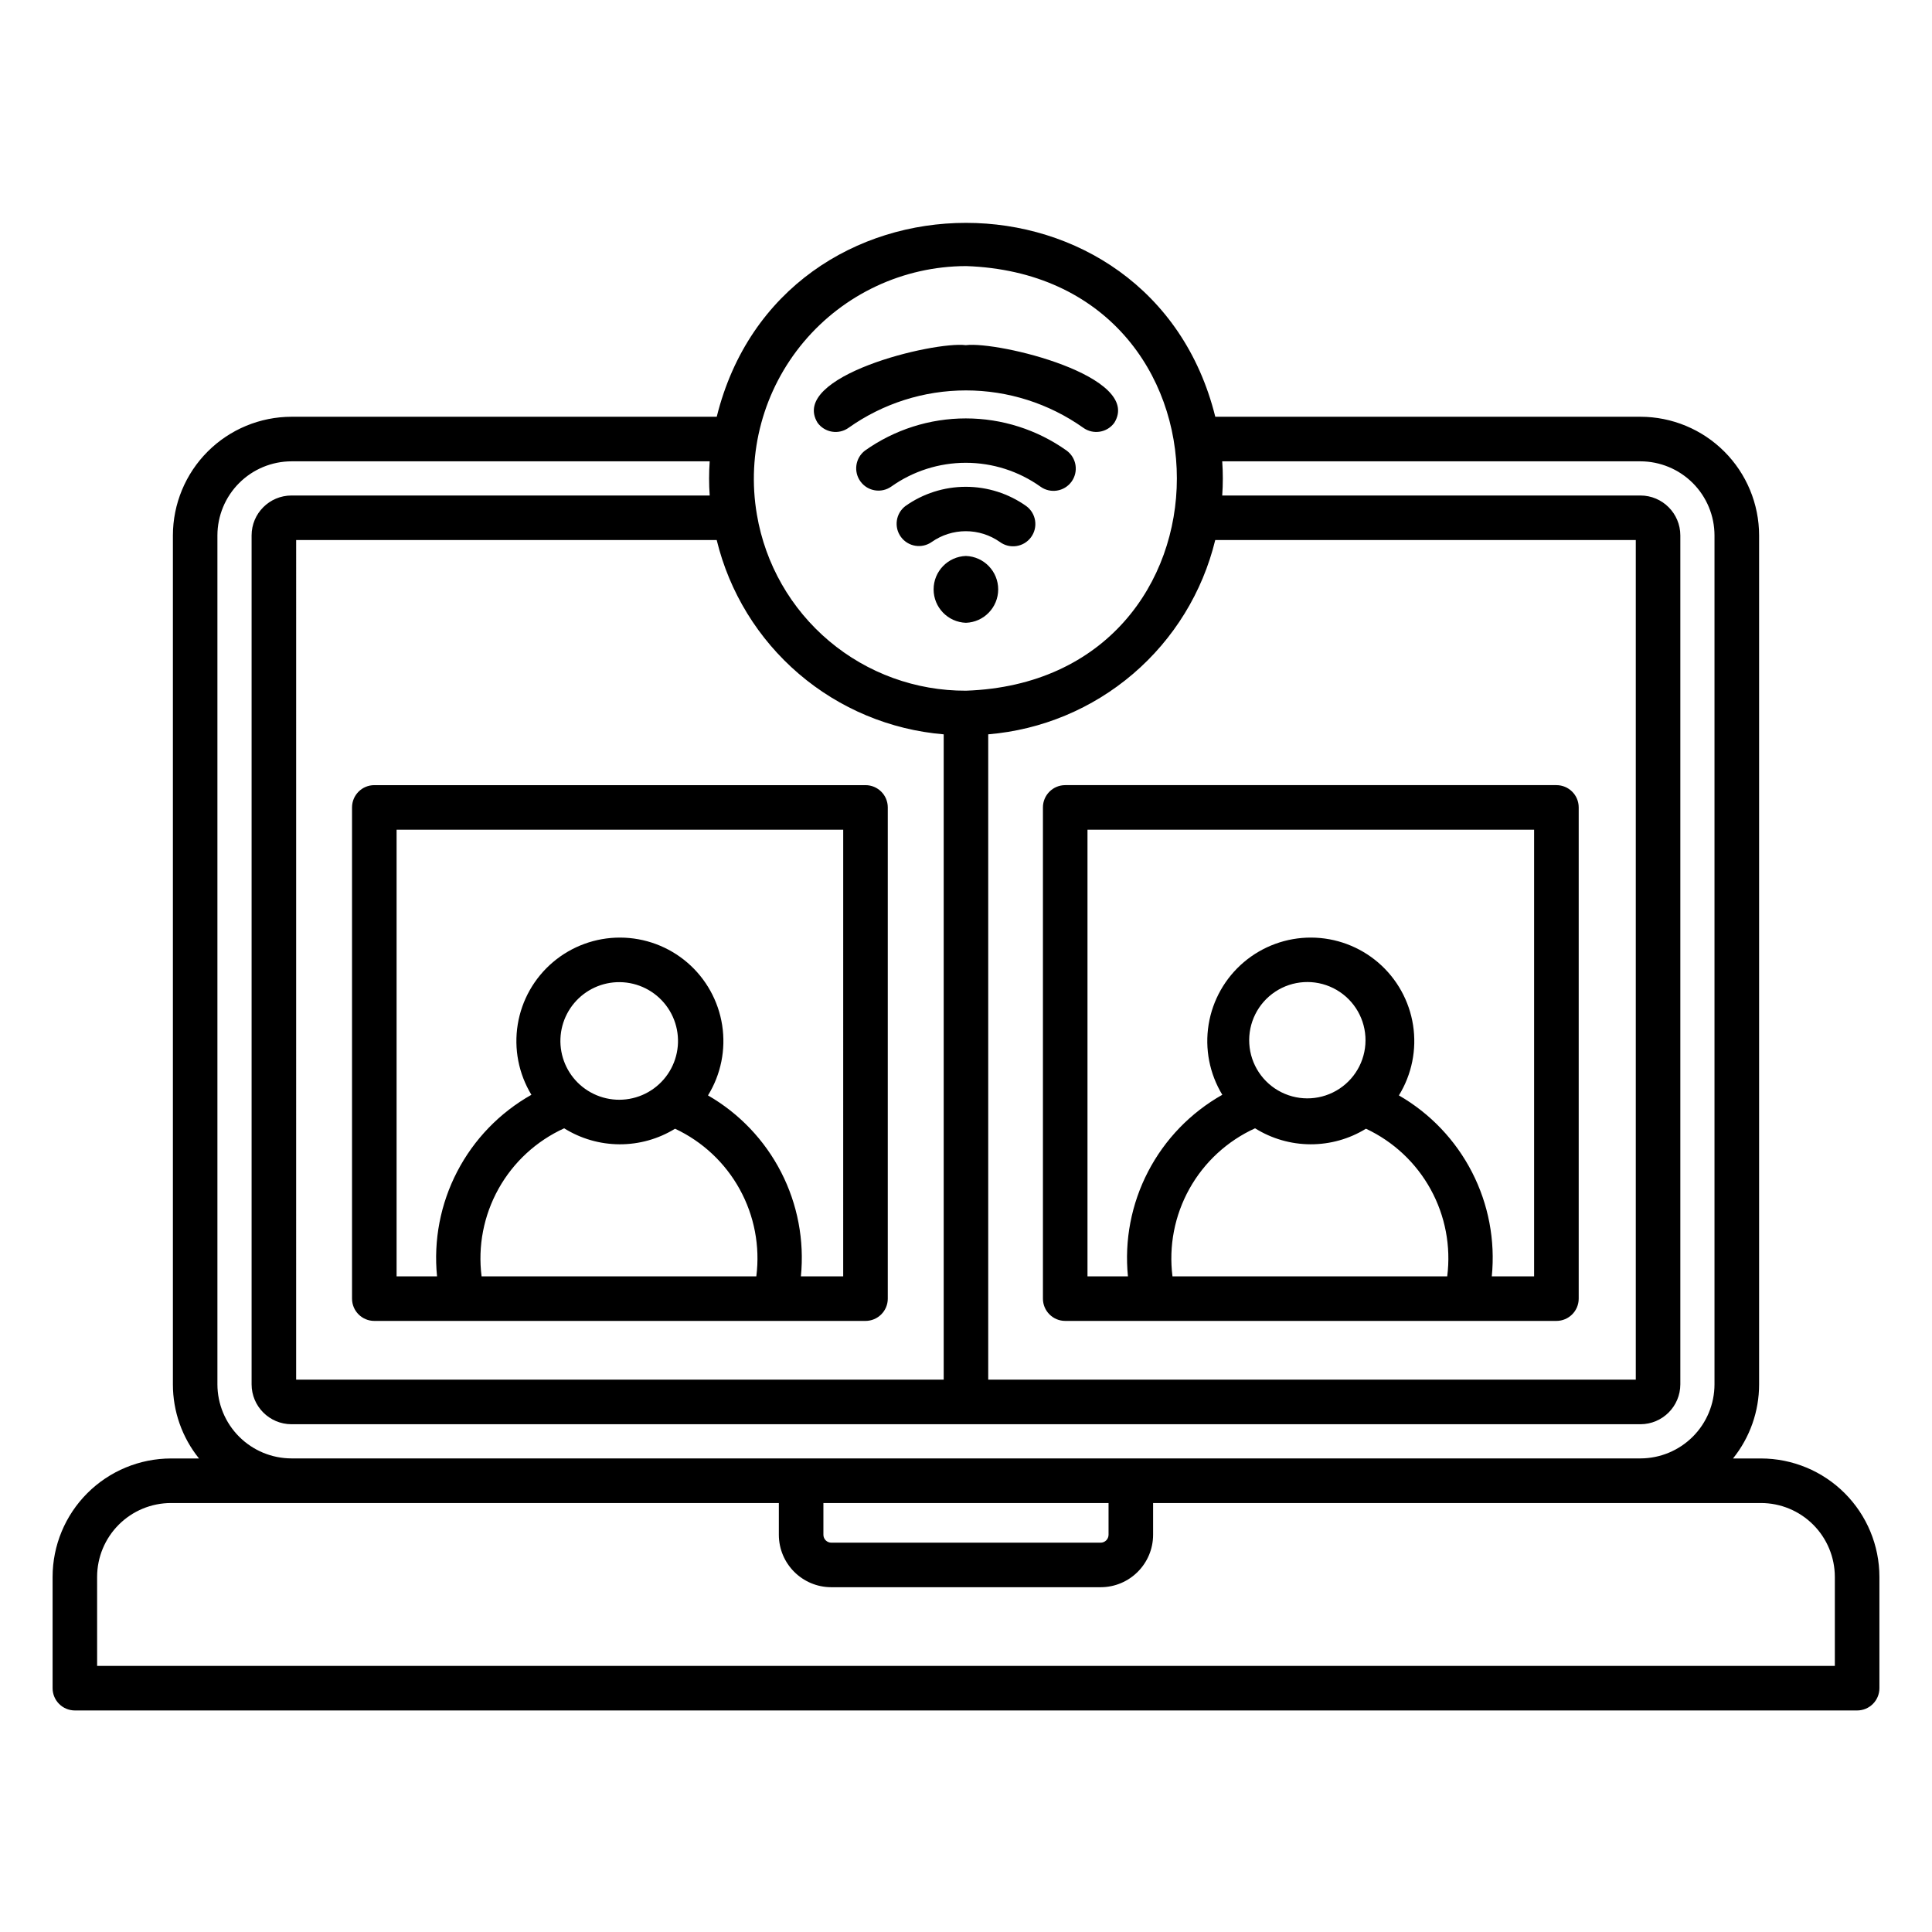 <?xml version="1.0" encoding="UTF-8"?>
<!-- Uploaded to: SVG Repo, www.svgrepo.com, Generator: SVG Repo Mixer Tools -->
<svg fill="#000000" width="800px" height="800px" version="1.1" viewBox="144 144 512 512" xmlns="http://www.w3.org/2000/svg">
 <path d="m636.16 597.29h-472.32c-3.258-0.004-5.902-2.644-5.902-5.906v-29.496c0.008-8.32 3.32-16.293 9.199-22.176 5.883-5.883 13.859-9.191 22.176-9.203h7.426c-4.484-5.566-6.926-12.504-6.918-19.652v-224.97c0.012-8.336 3.324-16.328 9.219-22.223 5.894-5.894 13.887-9.207 22.223-9.219h112.68c17.004-68.527 115.13-68.492 132.12 0h112.68c8.336 0.012 16.324 3.324 22.219 9.219 5.894 5.894 9.211 13.887 9.219 22.223v224.97c0.008 7.148-2.434 14.086-6.914 19.652h7.422c8.32 0.012 16.293 3.32 22.176 9.203 5.883 5.883 9.191 13.855 9.199 22.176v29.496c0 3.262-2.644 5.902-5.902 5.906zm-466.42-11.809h460.51v-23.594c-0.004-5.188-2.07-10.164-5.738-13.832-3.668-3.668-8.641-5.731-13.828-5.738h-161.1v8.41c-0.008 7.676-6.227 13.895-13.898 13.902h-71.387c-7.672-0.008-13.891-6.227-13.898-13.902v-8.41h-161.1c-5.188 0.008-10.16 2.07-13.828 5.738-3.668 3.668-5.734 8.645-5.738 13.832zm192.47-43.164v8.41c0 1.156 0.934 2.094 2.09 2.098h71.387c1.156-0.004 2.09-0.941 2.09-2.098v-8.41zm-140.96-276.06c-5.207 0.008-10.195 2.078-13.875 5.758-3.68 3.68-5.75 8.668-5.758 13.875v224.97c0.008 5.207 2.078 10.195 5.758 13.875 3.68 3.68 8.668 5.75 13.875 5.758h357.48c5.203-0.008 10.191-2.078 13.875-5.758 3.68-3.68 5.75-8.668 5.754-13.875v-224.97c-0.004-5.207-2.074-10.195-5.754-13.875-3.684-3.68-8.672-5.75-13.875-5.758h-110.83c0.215 3.016 0.215 6.039 0 9.055h110.83c5.836 0.008 10.566 4.738 10.574 10.578v224.97c-0.008 5.84-4.738 10.57-10.574 10.578h-357.48c-5.84-0.008-10.57-4.738-10.574-10.578v-224.97c0.004-5.84 4.734-10.57 10.574-10.578h110.83-0.004c-0.215-3.016-0.215-6.039 0-9.055zm184.64 243.37h171.61v-222.51h-111.45c-3.356 13.812-10.973 26.215-21.77 35.457-10.797 9.242-24.227 14.852-38.391 16.031zm-183.41 0h171.61v-171.02c-14.16-1.184-27.594-6.793-38.391-16.035-10.797-9.238-18.41-21.641-21.766-35.453h-111.45zm122.11-229.21c2.219 13.074 9.004 24.934 19.148 33.473s22.988 13.199 36.25 13.152c74.543-2.562 74.512-109.98 0-112.53l-0.004 0.004c-16.586 0.047-32.312 7.398-42.988 20.098-10.672 12.695-15.211 29.453-12.406 45.801zm234.14 6.695m-45.301 206.95c-16.625 0.008-92.137-0.008-107.14-0.008-3.258 0-5.902-2.644-5.902-5.902v-130.18c0-3.258 2.644-5.902 5.902-5.902h130.18c3.258 0 5.902 2.644 5.902 5.902v130.18c0 3.258-2.644 5.902-5.902 5.902h-22.727c-0.102 0.004-0.199 0.008-0.305 0.008zm5.902-11.816h11.223v-118.36h-118.36v118.36h10.719c-0.953-9.582 0.906-19.234 5.348-27.777 4.441-8.547 11.27-15.613 19.66-20.34-3.387-5.582-4.672-12.188-3.625-18.633 1.047-6.441 4.359-12.301 9.34-16.523 4.981-4.219 11.305-6.527 17.832-6.504 6.527 0.023 12.832 2.375 17.785 6.629 4.949 4.258 8.219 10.141 9.223 16.59 1 6.453-0.332 13.047-3.758 18.605 8.285 4.773 15.016 11.84 19.383 20.348 4.367 8.504 6.184 18.09 5.238 27.605zm-84.617 0h72.812c1.016-7.961-0.523-16.039-4.394-23.07-3.867-7.031-9.871-12.652-17.141-16.055-4.422 2.719-9.516 4.148-14.707 4.129-5.195-0.02-10.277-1.488-14.68-4.238-7.359 3.348-13.453 8.961-17.391 16.02-3.938 7.062-5.516 15.195-4.496 23.215zm28.879-48.781h0.004c4.93 2.453 10.793 2.09 15.379-0.953 4.59-3.043 7.207-8.301 6.867-13.797-0.336-5.496-3.582-10.391-8.508-12.848-4.93-2.457-10.793-2.098-15.383 0.941-4.594 3.039-7.215 8.297-6.879 13.793 0.332 5.492 3.574 10.395 8.5 12.852zm-133.26 60.598c-16.625 0.008-92.137-0.008-107.14-0.008-3.258 0-5.902-2.644-5.902-5.902v-130.18c0-3.258 2.644-5.902 5.902-5.902h130.17c3.262 0 5.906 2.644 5.906 5.902v130.18c0 3.258-2.644 5.902-5.906 5.902h-22.723c-0.102 0.004-0.199 0.008-0.305 0.008zm5.902-11.816h11.219l0.004-118.36h-118.36v118.36h10.719c-0.953-9.582 0.906-19.234 5.348-27.777 4.438-8.547 11.27-15.613 19.66-20.34-3.387-5.582-4.672-12.188-3.625-18.633 1.047-6.445 4.359-12.301 9.34-16.523 4.981-4.219 11.301-6.527 17.832-6.504 6.527 0.023 12.832 2.375 17.785 6.629 4.949 4.258 8.219 10.141 9.223 16.59 1 6.453-0.332 13.047-3.758 18.605 8.285 4.773 15.016 11.84 19.383 20.348 4.367 8.504 6.184 18.09 5.238 27.605zm-84.617 0h72.812c1.016-7.961-0.523-16.039-4.394-23.07-3.867-7.031-9.871-12.652-17.141-16.055-4.422 2.719-9.516 4.148-14.707 4.129-5.195-0.02-10.277-1.488-14.68-4.238-7.359 3.348-13.453 8.961-17.391 16.02-3.938 7.062-5.516 15.195-4.496 23.215zm28.91-48.762h0.004c4.199 2.332 9.242 2.598 13.664 0.715 4.422-1.883 7.731-5.699 8.961-10.348 1.23-4.644 0.25-9.598-2.656-13.422-2.91-3.828-7.422-6.098-12.227-6.152-4.656-0.055-9.094 1.977-12.098 5.539s-4.254 8.281-3.41 12.863c0.844 4.582 3.691 8.547 7.766 10.805zm99.445-124.44c4.769-0.164 8.555-4.082 8.555-8.855 0-4.777-3.785-8.691-8.555-8.855-4.773 0.164-8.559 4.078-8.559 8.855 0 4.773 3.785 8.691 8.559 8.855zm39.328-53.004c7.641-12.355-30.773-21.652-39.352-20.57-8.578-1.074-46.895 8.215-39.285 20.57 0.922 1.266 2.309 2.117 3.856 2.359 1.547 0.246 3.125-0.133 4.394-1.055 9.082-6.43 19.938-9.883 31.07-9.883 11.129 0 21.984 3.453 31.066 9.883 2.641 1.914 6.332 1.332 8.25-1.305zm-11.352 15.625c0.926-1.266 1.309-2.844 1.07-4.391-0.238-1.551-1.086-2.938-2.348-3.863-7.805-5.551-17.145-8.531-26.723-8.531s-18.918 2.981-26.723 8.531c-2.559 1.949-3.09 5.59-1.188 8.188 1.898 2.598 5.527 3.195 8.16 1.344 5.769-4.098 12.672-6.301 19.75-6.301s13.98 2.203 19.75 6.301c2.633 1.922 6.324 1.352 8.25-1.277zm-10.727 14.719v-0.004c1.938-2.621 1.383-6.316-1.238-8.254-4.684-3.332-10.289-5.121-16.035-5.121-5.75 0-11.352 1.789-16.035 5.121-2.547 1.961-3.055 5.602-1.145 8.184 1.91 2.586 5.539 3.168 8.16 1.309 2.644-1.852 5.793-2.848 9.02-2.848 3.227 0 6.375 0.996 9.016 2.848 2.621 1.938 6.32 1.383 8.258-1.238z"/>
</svg>